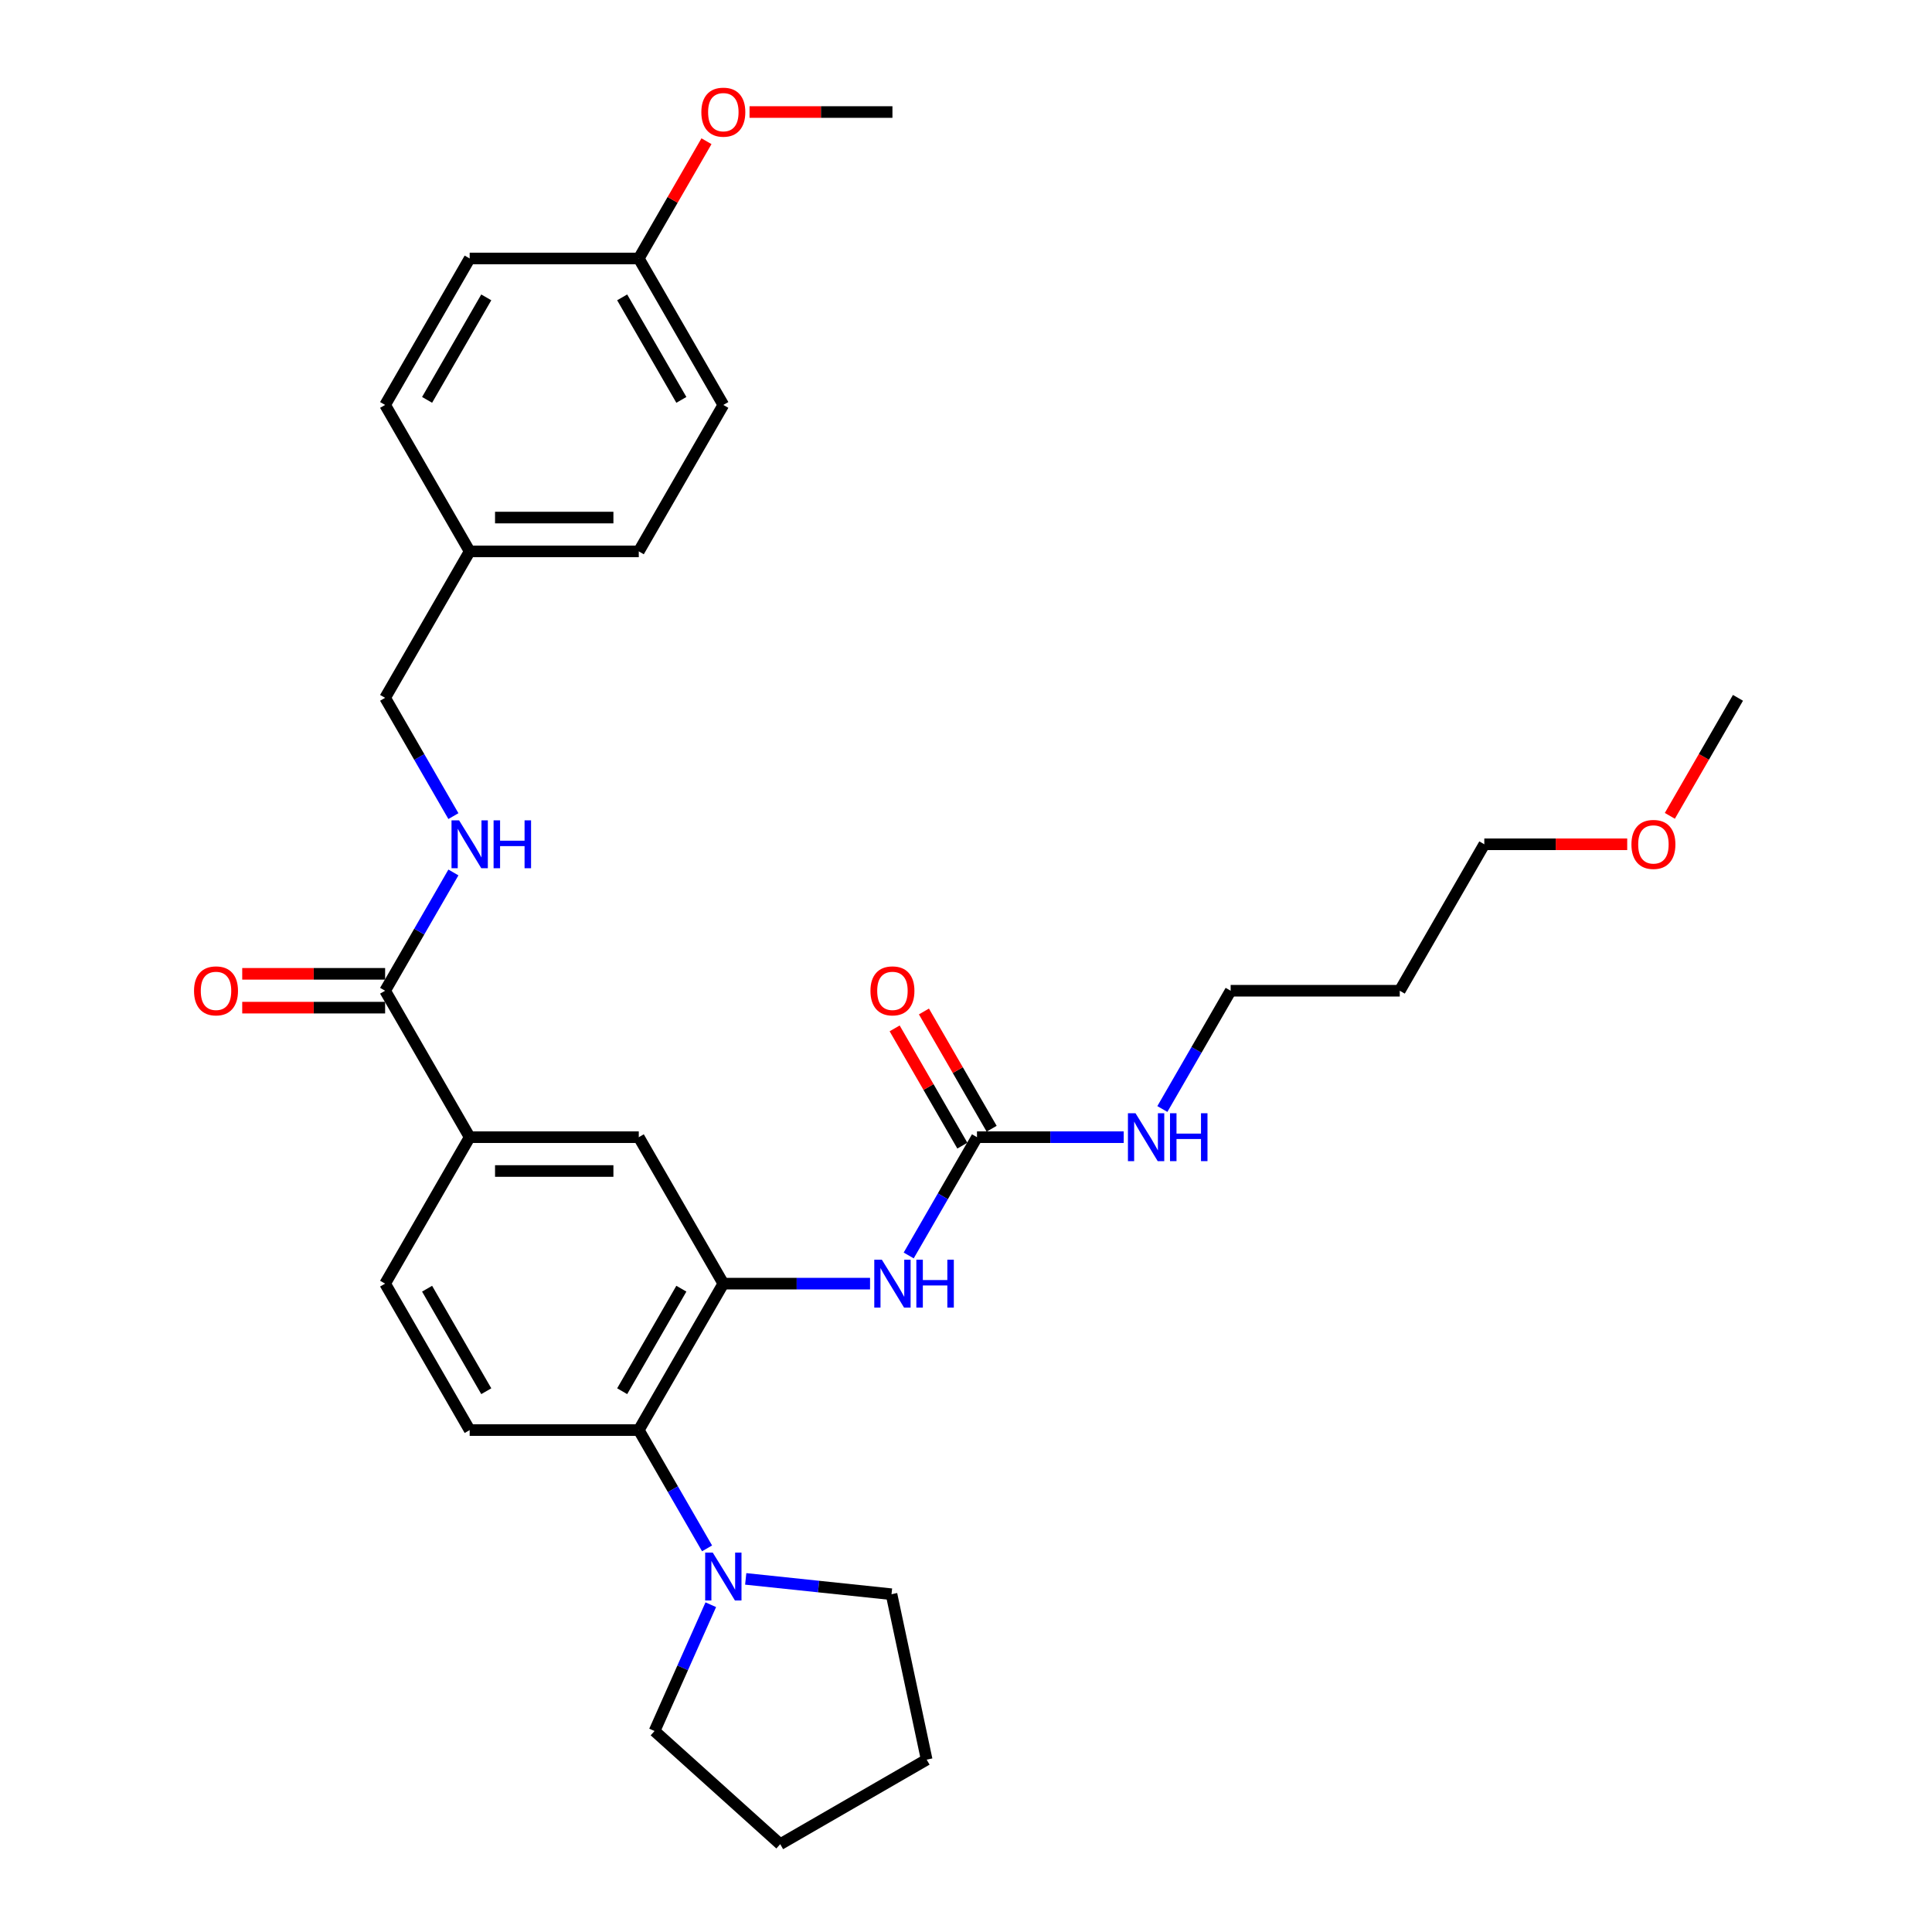 <?xml version='1.0' encoding='iso-8859-1'?>
<svg version='1.1' baseProfile='full'
              xmlns='http://www.w3.org/2000/svg'
                      xmlns:rdkit='http://www.rdkit.org/xml'
                      xmlns:xlink='http://www.w3.org/1999/xlink'
                  xml:space='preserve'
width='1000px' height='1000px' viewBox='0 0 1000 1000'>
<!-- END OF HEADER -->
<rect style='opacity:1.0;fill:#FFFFFF;stroke:none' width='1000' height='1000' x='0' y='0'> </rect>
<path class='bond-0' d='M 374.395,664.41 L 330.631,740.212' style='fill:none;fill-rule:evenodd;stroke:#000000;stroke-width:6px;stroke-linecap:butt;stroke-linejoin:miter;stroke-opacity:1' />
<path class='bond-0' d='M 352.67,667.027 L 322.035,720.089' style='fill:none;fill-rule:evenodd;stroke:#000000;stroke-width:6px;stroke-linecap:butt;stroke-linejoin:miter;stroke-opacity:1' />
<path class='bond-2' d='M 374.395,664.41 L 412.366,664.41' style='fill:none;fill-rule:evenodd;stroke:#000000;stroke-width:6px;stroke-linecap:butt;stroke-linejoin:miter;stroke-opacity:1' />
<path class='bond-2' d='M 412.366,664.41 L 450.336,664.41' style='fill:none;fill-rule:evenodd;stroke:#0000FF;stroke-width:6px;stroke-linecap:butt;stroke-linejoin:miter;stroke-opacity:1' />
<path class='bond-6' d='M 374.395,664.41 L 330.631,588.607' style='fill:none;fill-rule:evenodd;stroke:#000000;stroke-width:6px;stroke-linecap:butt;stroke-linejoin:miter;stroke-opacity:1' />
<path class='bond-3' d='M 330.631,740.212 L 348.304,770.822' style='fill:none;fill-rule:evenodd;stroke:#000000;stroke-width:6px;stroke-linecap:butt;stroke-linejoin:miter;stroke-opacity:1' />
<path class='bond-3' d='M 348.304,770.822 L 365.976,801.433' style='fill:none;fill-rule:evenodd;stroke:#0000FF;stroke-width:6px;stroke-linecap:butt;stroke-linejoin:miter;stroke-opacity:1' />
<path class='bond-8' d='M 330.631,740.212 L 243.101,740.212' style='fill:none;fill-rule:evenodd;stroke:#000000;stroke-width:6px;stroke-linecap:butt;stroke-linejoin:miter;stroke-opacity:1' />
<path class='bond-1' d='M 505.689,588.607 L 488.017,619.217' style='fill:none;fill-rule:evenodd;stroke:#000000;stroke-width:6px;stroke-linecap:butt;stroke-linejoin:miter;stroke-opacity:1' />
<path class='bond-1' d='M 488.017,619.217 L 470.344,649.827' style='fill:none;fill-rule:evenodd;stroke:#0000FF;stroke-width:6px;stroke-linecap:butt;stroke-linejoin:miter;stroke-opacity:1' />
<path class='bond-10' d='M 513.27,584.231 L 495.749,553.883' style='fill:none;fill-rule:evenodd;stroke:#000000;stroke-width:6px;stroke-linecap:butt;stroke-linejoin:miter;stroke-opacity:1' />
<path class='bond-10' d='M 495.749,553.883 L 478.227,523.536' style='fill:none;fill-rule:evenodd;stroke:#FF0000;stroke-width:6px;stroke-linecap:butt;stroke-linejoin:miter;stroke-opacity:1' />
<path class='bond-10' d='M 498.109,592.984 L 480.588,562.636' style='fill:none;fill-rule:evenodd;stroke:#000000;stroke-width:6px;stroke-linecap:butt;stroke-linejoin:miter;stroke-opacity:1' />
<path class='bond-10' d='M 480.588,562.636 L 463.067,532.288' style='fill:none;fill-rule:evenodd;stroke:#FF0000;stroke-width:6px;stroke-linecap:butt;stroke-linejoin:miter;stroke-opacity:1' />
<path class='bond-12' d='M 505.689,588.607 L 543.66,588.607' style='fill:none;fill-rule:evenodd;stroke:#000000;stroke-width:6px;stroke-linecap:butt;stroke-linejoin:miter;stroke-opacity:1' />
<path class='bond-12' d='M 543.66,588.607 L 581.63,588.607' style='fill:none;fill-rule:evenodd;stroke:#0000FF;stroke-width:6px;stroke-linecap:butt;stroke-linejoin:miter;stroke-opacity:1' />
<path class='bond-20' d='M 385.984,817.233 L 423.715,821.199' style='fill:none;fill-rule:evenodd;stroke:#0000FF;stroke-width:6px;stroke-linecap:butt;stroke-linejoin:miter;stroke-opacity:1' />
<path class='bond-20' d='M 423.715,821.199 L 461.445,825.164' style='fill:none;fill-rule:evenodd;stroke:#000000;stroke-width:6px;stroke-linecap:butt;stroke-linejoin:miter;stroke-opacity:1' />
<path class='bond-21' d='M 367.903,830.597 L 353.348,863.287' style='fill:none;fill-rule:evenodd;stroke:#0000FF;stroke-width:6px;stroke-linecap:butt;stroke-linejoin:miter;stroke-opacity:1' />
<path class='bond-21' d='M 353.348,863.287 L 338.794,895.977' style='fill:none;fill-rule:evenodd;stroke:#000000;stroke-width:6px;stroke-linecap:butt;stroke-linejoin:miter;stroke-opacity:1' />
<path class='bond-4' d='M 199.337,512.804 L 243.101,588.607' style='fill:none;fill-rule:evenodd;stroke:#000000;stroke-width:6px;stroke-linecap:butt;stroke-linejoin:miter;stroke-opacity:1' />
<path class='bond-7' d='M 199.337,512.804 L 217.01,482.194' style='fill:none;fill-rule:evenodd;stroke:#000000;stroke-width:6px;stroke-linecap:butt;stroke-linejoin:miter;stroke-opacity:1' />
<path class='bond-7' d='M 217.01,482.194 L 234.682,451.584' style='fill:none;fill-rule:evenodd;stroke:#0000FF;stroke-width:6px;stroke-linecap:butt;stroke-linejoin:miter;stroke-opacity:1' />
<path class='bond-11' d='M 199.337,504.052 L 162.356,504.052' style='fill:none;fill-rule:evenodd;stroke:#000000;stroke-width:6px;stroke-linecap:butt;stroke-linejoin:miter;stroke-opacity:1' />
<path class='bond-11' d='M 162.356,504.052 L 125.375,504.052' style='fill:none;fill-rule:evenodd;stroke:#FF0000;stroke-width:6px;stroke-linecap:butt;stroke-linejoin:miter;stroke-opacity:1' />
<path class='bond-11' d='M 199.337,521.557 L 162.356,521.557' style='fill:none;fill-rule:evenodd;stroke:#000000;stroke-width:6px;stroke-linecap:butt;stroke-linejoin:miter;stroke-opacity:1' />
<path class='bond-11' d='M 162.356,521.557 L 125.375,521.557' style='fill:none;fill-rule:evenodd;stroke:#FF0000;stroke-width:6px;stroke-linecap:butt;stroke-linejoin:miter;stroke-opacity:1' />
<path class='bond-5' d='M 243.101,588.607 L 330.631,588.607' style='fill:none;fill-rule:evenodd;stroke:#000000;stroke-width:6px;stroke-linecap:butt;stroke-linejoin:miter;stroke-opacity:1' />
<path class='bond-5' d='M 256.231,606.113 L 317.501,606.113' style='fill:none;fill-rule:evenodd;stroke:#000000;stroke-width:6px;stroke-linecap:butt;stroke-linejoin:miter;stroke-opacity:1' />
<path class='bond-9' d='M 243.101,588.607 L 199.337,664.41' style='fill:none;fill-rule:evenodd;stroke:#000000;stroke-width:6px;stroke-linecap:butt;stroke-linejoin:miter;stroke-opacity:1' />
<path class='bond-13' d='M 234.682,422.419 L 217.01,391.809' style='fill:none;fill-rule:evenodd;stroke:#0000FF;stroke-width:6px;stroke-linecap:butt;stroke-linejoin:miter;stroke-opacity:1' />
<path class='bond-13' d='M 217.01,391.809 L 199.337,361.199' style='fill:none;fill-rule:evenodd;stroke:#000000;stroke-width:6px;stroke-linecap:butt;stroke-linejoin:miter;stroke-opacity:1' />
<path class='bond-31' d='M 243.101,740.212 L 199.337,664.41' style='fill:none;fill-rule:evenodd;stroke:#000000;stroke-width:6px;stroke-linecap:butt;stroke-linejoin:miter;stroke-opacity:1' />
<path class='bond-31' d='M 251.697,720.089 L 221.062,667.027' style='fill:none;fill-rule:evenodd;stroke:#000000;stroke-width:6px;stroke-linecap:butt;stroke-linejoin:miter;stroke-opacity:1' />
<path class='bond-25' d='M 601.638,574.025 L 619.311,543.415' style='fill:none;fill-rule:evenodd;stroke:#0000FF;stroke-width:6px;stroke-linecap:butt;stroke-linejoin:miter;stroke-opacity:1' />
<path class='bond-25' d='M 619.311,543.415 L 636.983,512.804' style='fill:none;fill-rule:evenodd;stroke:#000000;stroke-width:6px;stroke-linecap:butt;stroke-linejoin:miter;stroke-opacity:1' />
<path class='bond-14' d='M 199.337,361.199 L 243.101,285.397' style='fill:none;fill-rule:evenodd;stroke:#000000;stroke-width:6px;stroke-linecap:butt;stroke-linejoin:miter;stroke-opacity:1' />
<path class='bond-16' d='M 243.101,285.397 L 199.337,209.594' style='fill:none;fill-rule:evenodd;stroke:#000000;stroke-width:6px;stroke-linecap:butt;stroke-linejoin:miter;stroke-opacity:1' />
<path class='bond-17' d='M 243.101,285.397 L 330.631,285.397' style='fill:none;fill-rule:evenodd;stroke:#000000;stroke-width:6px;stroke-linecap:butt;stroke-linejoin:miter;stroke-opacity:1' />
<path class='bond-17' d='M 256.231,267.891 L 317.501,267.891' style='fill:none;fill-rule:evenodd;stroke:#000000;stroke-width:6px;stroke-linecap:butt;stroke-linejoin:miter;stroke-opacity:1' />
<path class='bond-15' d='M 330.631,133.791 L 374.395,209.594' style='fill:none;fill-rule:evenodd;stroke:#000000;stroke-width:6px;stroke-linecap:butt;stroke-linejoin:miter;stroke-opacity:1' />
<path class='bond-15' d='M 322.035,153.915 L 352.67,206.977' style='fill:none;fill-rule:evenodd;stroke:#000000;stroke-width:6px;stroke-linecap:butt;stroke-linejoin:miter;stroke-opacity:1' />
<path class='bond-23' d='M 330.631,133.791 L 348.152,103.444' style='fill:none;fill-rule:evenodd;stroke:#000000;stroke-width:6px;stroke-linecap:butt;stroke-linejoin:miter;stroke-opacity:1' />
<path class='bond-23' d='M 348.152,103.444 L 365.673,73.096' style='fill:none;fill-rule:evenodd;stroke:#FF0000;stroke-width:6px;stroke-linecap:butt;stroke-linejoin:miter;stroke-opacity:1' />
<path class='bond-33' d='M 330.631,133.791 L 243.101,133.791' style='fill:none;fill-rule:evenodd;stroke:#000000;stroke-width:6px;stroke-linecap:butt;stroke-linejoin:miter;stroke-opacity:1' />
<path class='bond-19' d='M 199.337,209.594 L 243.101,133.791' style='fill:none;fill-rule:evenodd;stroke:#000000;stroke-width:6px;stroke-linecap:butt;stroke-linejoin:miter;stroke-opacity:1' />
<path class='bond-19' d='M 221.062,206.977 L 251.697,153.915' style='fill:none;fill-rule:evenodd;stroke:#000000;stroke-width:6px;stroke-linecap:butt;stroke-linejoin:miter;stroke-opacity:1' />
<path class='bond-18' d='M 330.631,285.397 L 374.395,209.594' style='fill:none;fill-rule:evenodd;stroke:#000000;stroke-width:6px;stroke-linecap:butt;stroke-linejoin:miter;stroke-opacity:1' />
<path class='bond-29' d='M 461.445,825.164 L 479.644,910.781' style='fill:none;fill-rule:evenodd;stroke:#000000;stroke-width:6px;stroke-linecap:butt;stroke-linejoin:miter;stroke-opacity:1' />
<path class='bond-30' d='M 338.794,895.977 L 403.841,954.545' style='fill:none;fill-rule:evenodd;stroke:#000000;stroke-width:6px;stroke-linecap:butt;stroke-linejoin:miter;stroke-opacity:1' />
<path class='bond-22' d='M 724.513,512.804 L 636.983,512.804' style='fill:none;fill-rule:evenodd;stroke:#000000;stroke-width:6px;stroke-linecap:butt;stroke-linejoin:miter;stroke-opacity:1' />
<path class='bond-26' d='M 724.513,512.804 L 768.277,437.002' style='fill:none;fill-rule:evenodd;stroke:#000000;stroke-width:6px;stroke-linecap:butt;stroke-linejoin:miter;stroke-opacity:1' />
<path class='bond-27' d='M 387.962,57.989 L 424.944,57.989' style='fill:none;fill-rule:evenodd;stroke:#FF0000;stroke-width:6px;stroke-linecap:butt;stroke-linejoin:miter;stroke-opacity:1' />
<path class='bond-27' d='M 424.944,57.989 L 461.925,57.989' style='fill:none;fill-rule:evenodd;stroke:#000000;stroke-width:6px;stroke-linecap:butt;stroke-linejoin:miter;stroke-opacity:1' />
<path class='bond-24' d='M 842.24,437.002 L 805.259,437.002' style='fill:none;fill-rule:evenodd;stroke:#FF0000;stroke-width:6px;stroke-linecap:butt;stroke-linejoin:miter;stroke-opacity:1' />
<path class='bond-24' d='M 805.259,437.002 L 768.277,437.002' style='fill:none;fill-rule:evenodd;stroke:#000000;stroke-width:6px;stroke-linecap:butt;stroke-linejoin:miter;stroke-opacity:1' />
<path class='bond-28' d='M 864.307,422.279 L 881.939,391.739' style='fill:none;fill-rule:evenodd;stroke:#FF0000;stroke-width:6px;stroke-linecap:butt;stroke-linejoin:miter;stroke-opacity:1' />
<path class='bond-28' d='M 881.939,391.739 L 899.571,361.199' style='fill:none;fill-rule:evenodd;stroke:#000000;stroke-width:6px;stroke-linecap:butt;stroke-linejoin:miter;stroke-opacity:1' />
<path class='bond-32' d='M 479.644,910.781 L 403.841,954.545' style='fill:none;fill-rule:evenodd;stroke:#000000;stroke-width:6px;stroke-linecap:butt;stroke-linejoin:miter;stroke-opacity:1' />
<path  class='atom-3' d='M 456.445 652.016
L 464.568 665.145
Q 465.373 666.44, 466.669 668.786
Q 467.964 671.132, 468.034 671.272
L 468.034 652.016
L 471.325 652.016
L 471.325 676.804
L 467.929 676.804
L 459.211 662.449
Q 458.196 660.768, 457.111 658.843
Q 456.06 656.917, 455.745 656.322
L 455.745 676.804
L 452.524 676.804
L 452.524 652.016
L 456.445 652.016
' fill='#0000FF'/>
<path  class='atom-3' d='M 474.301 652.016
L 477.663 652.016
L 477.663 662.554
L 490.337 662.554
L 490.337 652.016
L 493.698 652.016
L 493.698 676.804
L 490.337 676.804
L 490.337 665.355
L 477.663 665.355
L 477.663 676.804
L 474.301 676.804
L 474.301 652.016
' fill='#0000FF'/>
<path  class='atom-4' d='M 368.916 803.621
L 377.039 816.75
Q 377.844 818.046, 379.14 820.391
Q 380.435 822.737, 380.505 822.877
L 380.505 803.621
L 383.796 803.621
L 383.796 828.409
L 380.4 828.409
L 371.682 814.054
Q 370.667 812.374, 369.581 810.448
Q 368.531 808.522, 368.216 807.927
L 368.216 828.409
L 364.995 828.409
L 364.995 803.621
L 368.916 803.621
' fill='#0000FF'/>
<path  class='atom-8' d='M 237.622 424.608
L 245.745 437.737
Q 246.55 439.032, 247.846 441.378
Q 249.141 443.724, 249.211 443.864
L 249.211 424.608
L 252.502 424.608
L 252.502 449.396
L 249.106 449.396
L 240.388 435.041
Q 239.373 433.361, 238.287 431.435
Q 237.237 429.509, 236.922 428.914
L 236.922 449.396
L 233.701 449.396
L 233.701 424.608
L 237.622 424.608
' fill='#0000FF'/>
<path  class='atom-8' d='M 255.478 424.608
L 258.839 424.608
L 258.839 435.146
L 271.513 435.146
L 271.513 424.608
L 274.875 424.608
L 274.875 449.396
L 271.513 449.396
L 271.513 437.947
L 258.839 437.947
L 258.839 449.396
L 255.478 449.396
L 255.478 424.608
' fill='#0000FF'/>
<path  class='atom-11' d='M 450.546 512.874
Q 450.546 506.922, 453.487 503.596
Q 456.428 500.27, 461.925 500.27
Q 467.422 500.27, 470.363 503.596
Q 473.304 506.922, 473.304 512.874
Q 473.304 518.896, 470.328 522.328
Q 467.352 525.724, 461.925 525.724
Q 456.463 525.724, 453.487 522.328
Q 450.546 518.931, 450.546 512.874
M 461.925 522.923
Q 465.706 522.923, 467.737 520.402
Q 469.802 517.846, 469.802 512.874
Q 469.802 508.008, 467.737 505.557
Q 465.706 503.071, 461.925 503.071
Q 458.143 503.071, 456.078 505.522
Q 454.047 507.973, 454.047 512.874
Q 454.047 517.881, 456.078 520.402
Q 458.143 522.923, 461.925 522.923
' fill='#FF0000'/>
<path  class='atom-12' d='M 100.429 512.874
Q 100.429 506.922, 103.37 503.596
Q 106.311 500.27, 111.807 500.27
Q 117.304 500.27, 120.245 503.596
Q 123.186 506.922, 123.186 512.874
Q 123.186 518.896, 120.21 522.328
Q 117.234 525.724, 111.807 525.724
Q 106.346 525.724, 103.37 522.328
Q 100.429 518.931, 100.429 512.874
M 111.807 522.923
Q 115.589 522.923, 117.619 520.402
Q 119.685 517.846, 119.685 512.874
Q 119.685 508.008, 117.619 505.557
Q 115.589 503.071, 111.807 503.071
Q 108.026 503.071, 105.961 505.522
Q 103.93 507.973, 103.93 512.874
Q 103.93 517.881, 105.961 520.402
Q 108.026 522.923, 111.807 522.923
' fill='#FF0000'/>
<path  class='atom-13' d='M 587.739 576.213
L 595.862 589.342
Q 596.667 590.638, 597.963 592.984
Q 599.258 595.329, 599.328 595.469
L 599.328 576.213
L 602.619 576.213
L 602.619 601.001
L 599.223 601.001
L 590.505 586.646
Q 589.49 584.966, 588.405 583.04
Q 587.354 581.115, 587.039 580.519
L 587.039 601.001
L 583.818 601.001
L 583.818 576.213
L 587.739 576.213
' fill='#0000FF'/>
<path  class='atom-13' d='M 605.595 576.213
L 608.956 576.213
L 608.956 586.751
L 621.631 586.751
L 621.631 576.213
L 624.992 576.213
L 624.992 601.001
L 621.631 601.001
L 621.631 589.552
L 608.956 589.552
L 608.956 601.001
L 605.595 601.001
L 605.595 576.213
' fill='#0000FF'/>
<path  class='atom-24' d='M 363.017 58.059
Q 363.017 52.107, 365.958 48.781
Q 368.899 45.455, 374.395 45.455
Q 379.892 45.455, 382.833 48.781
Q 385.774 52.107, 385.774 58.059
Q 385.774 64.081, 382.798 67.512
Q 379.822 70.908, 374.395 70.908
Q 368.934 70.908, 365.958 67.512
Q 363.017 64.116, 363.017 58.059
M 374.395 68.107
Q 378.177 68.107, 380.207 65.586
Q 382.273 63.03, 382.273 58.059
Q 382.273 53.192, 380.207 50.741
Q 378.177 48.255, 374.395 48.255
Q 370.614 48.255, 368.548 50.706
Q 366.518 53.157, 366.518 58.059
Q 366.518 63.065, 368.548 65.586
Q 370.614 68.107, 374.395 68.107
' fill='#FF0000'/>
<path  class='atom-25' d='M 844.428 437.072
Q 844.428 431.12, 847.369 427.794
Q 850.31 424.468, 855.807 424.468
Q 861.304 424.468, 864.245 427.794
Q 867.185 431.12, 867.185 437.072
Q 867.185 443.094, 864.21 446.525
Q 861.234 449.921, 855.807 449.921
Q 850.345 449.921, 847.369 446.525
Q 844.428 443.129, 844.428 437.072
M 855.807 447.12
Q 859.588 447.12, 861.619 444.599
Q 863.684 442.044, 863.684 437.072
Q 863.684 432.205, 861.619 429.754
Q 859.588 427.269, 855.807 427.269
Q 852.025 427.269, 849.96 429.719
Q 847.929 432.17, 847.929 437.072
Q 847.929 442.079, 849.96 444.599
Q 852.025 447.12, 855.807 447.12
' fill='#FF0000'/>
</svg>
